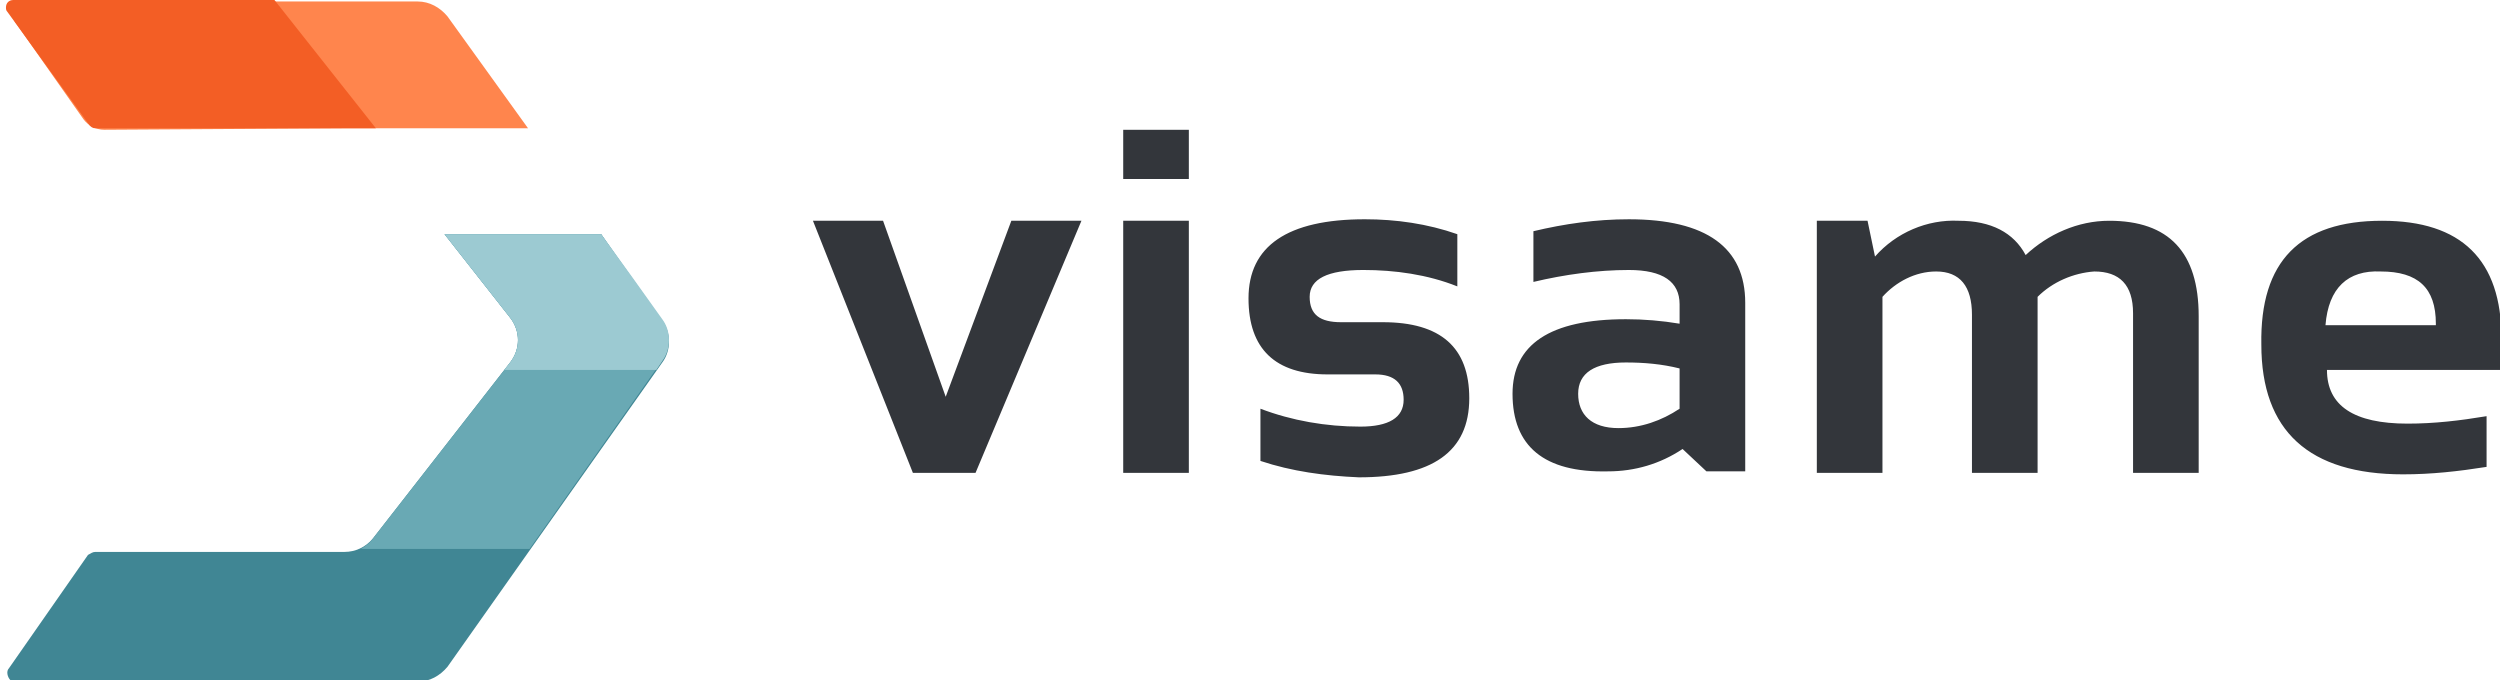 <svg id="Слой_1" xmlns="http://www.w3.org/2000/svg" viewBox="0 0 167.6 45.6"><style>.st0{fill:#408694}.st1{fill:#69a9b4}.st2{fill:#9ccad2}.st3{fill:#ff854d}.st4{fill:#f35e25}.st5{fill:#33363b}</style><title>logo2</title><path class="st0" d="M40.3 15.7H29.8l4.4 5.6c.7.9.7 2.1 0 3L25 36.1c-.5.6-1.2.9-1.9.9H6.4c-.2 0-.3.1-.5.2L.6 44.8c-.2.2-.1.6.1.8.1.1.2.1.3.1h27c.8 0 1.5-.4 2-1l14.4-20.4c.6-.8.6-2 0-2.8l-4.1-5.8z"/><path class="st1" d="M40.3 15.7H29.8l4.4 5.6c.7.9.7 2.1 0 3L25 36.1c-.2.3-.5.5-.8.7h11.3l8.8-12.5c.6-.8.6-2 0-2.8l-4-5.8z"/><path class="st2" d="M34.2 21.3c.7.9.7 2.1 0 3l-.4.5H44l.4-.6c.6-.8.6-2 0-2.8l-2-2.8-2.1-2.9H29.8"/><path class="st3" d="M23.1 8.6h12.3L30 1.1c-.5-.6-1.2-1-2-1H1.9c-.6 0-1 .5-1 1 0 .2.1.4.2.5L5.6 8c.3.4.8.7 1.4.7l16.1-.1z"/><path class="st4" d="M23.1 8.6h2.1L18.4 0H.9C.6 0 .4.2.4.5.4.6.4.7.5.8L6 8.4c.1.1.2.2.4.2h16.7z"/><path class="st5" d="M54.5 14.8h4.7l4.2 11.8 4.4-11.8h4.7l-7.1 16.9h-4.2l-6.7-16.9zm25.2-6.1V12h-4.4V8.7h4.4zm0 6.1v16.9h-4.4V14.8h4.4zm4.8 16.1v-3.5c2.1.8 4.4 1.2 6.7 1.2 1.9 0 2.9-.6 2.9-1.8 0-1.1-.6-1.7-1.9-1.7H89c-3.5 0-5.3-1.7-5.3-5.1 0-3.5 2.6-5.3 7.8-5.3 2.1 0 4.2.3 6.2 1v3.5c-2-.8-4.2-1.1-6.3-1.1-2.4 0-3.6.6-3.6 1.8s.7 1.7 2.1 1.7h2.8c3.9 0 5.8 1.7 5.8 5.1 0 3.6-2.5 5.3-7.4 5.3-2.3-.1-4.5-.4-6.6-1.1zm16.9-4.5c0-3.3 2.5-5 7.6-5 1.2 0 2.4.1 3.6.3v-1.3c0-1.5-1.1-2.3-3.4-2.3-2.1 0-4.3.3-6.4.8v-3.4c2.1-.5 4.2-.8 6.4-.8 5.2 0 7.8 1.9 7.8 5.6v11.3h-2.6l-1.6-1.5c-1.5 1-3.2 1.5-5 1.5-4.3.1-6.4-1.7-6.4-5.2zm7.6-2.1c-2.1 0-3.2.7-3.2 2.1s.9 2.3 2.7 2.3c1.5 0 2.9-.5 4.1-1.3v-2.7c-1.2-.3-2.4-.4-3.6-.4zm12.8 7.4V14.8h3.4l.5 2.4c1.4-1.6 3.5-2.5 5.6-2.4 2.2 0 3.7.8 4.5 2.3 1.5-1.4 3.5-2.3 5.6-2.3 4 0 6 2.1 6 6.4v10.5H143V21c0-1.9-.9-2.8-2.6-2.8-1.4.1-2.8.7-3.8 1.7v11.8h-4.4V21.1c0-1.9-.8-2.9-2.4-2.9-1.4 0-2.7.7-3.6 1.7v11.8h-4.4zm37.9-16.9c5.3 0 8 2.6 8 7.9 0 .7-.1 1.4-.1 2.1H156c0 2.4 1.8 3.6 5.4 3.6 1.8 0 3.5-.2 5.3-.5v3.4c-1.9.3-3.7.5-5.6.5-6.3 0-9.5-2.9-9.5-8.7-.1-5.6 2.6-8.3 8.1-8.3zm-3.8 7h7.4v-.1c0-2.4-1.2-3.5-3.7-3.5-2.2-.1-3.5 1.1-3.7 3.6z"/></svg>